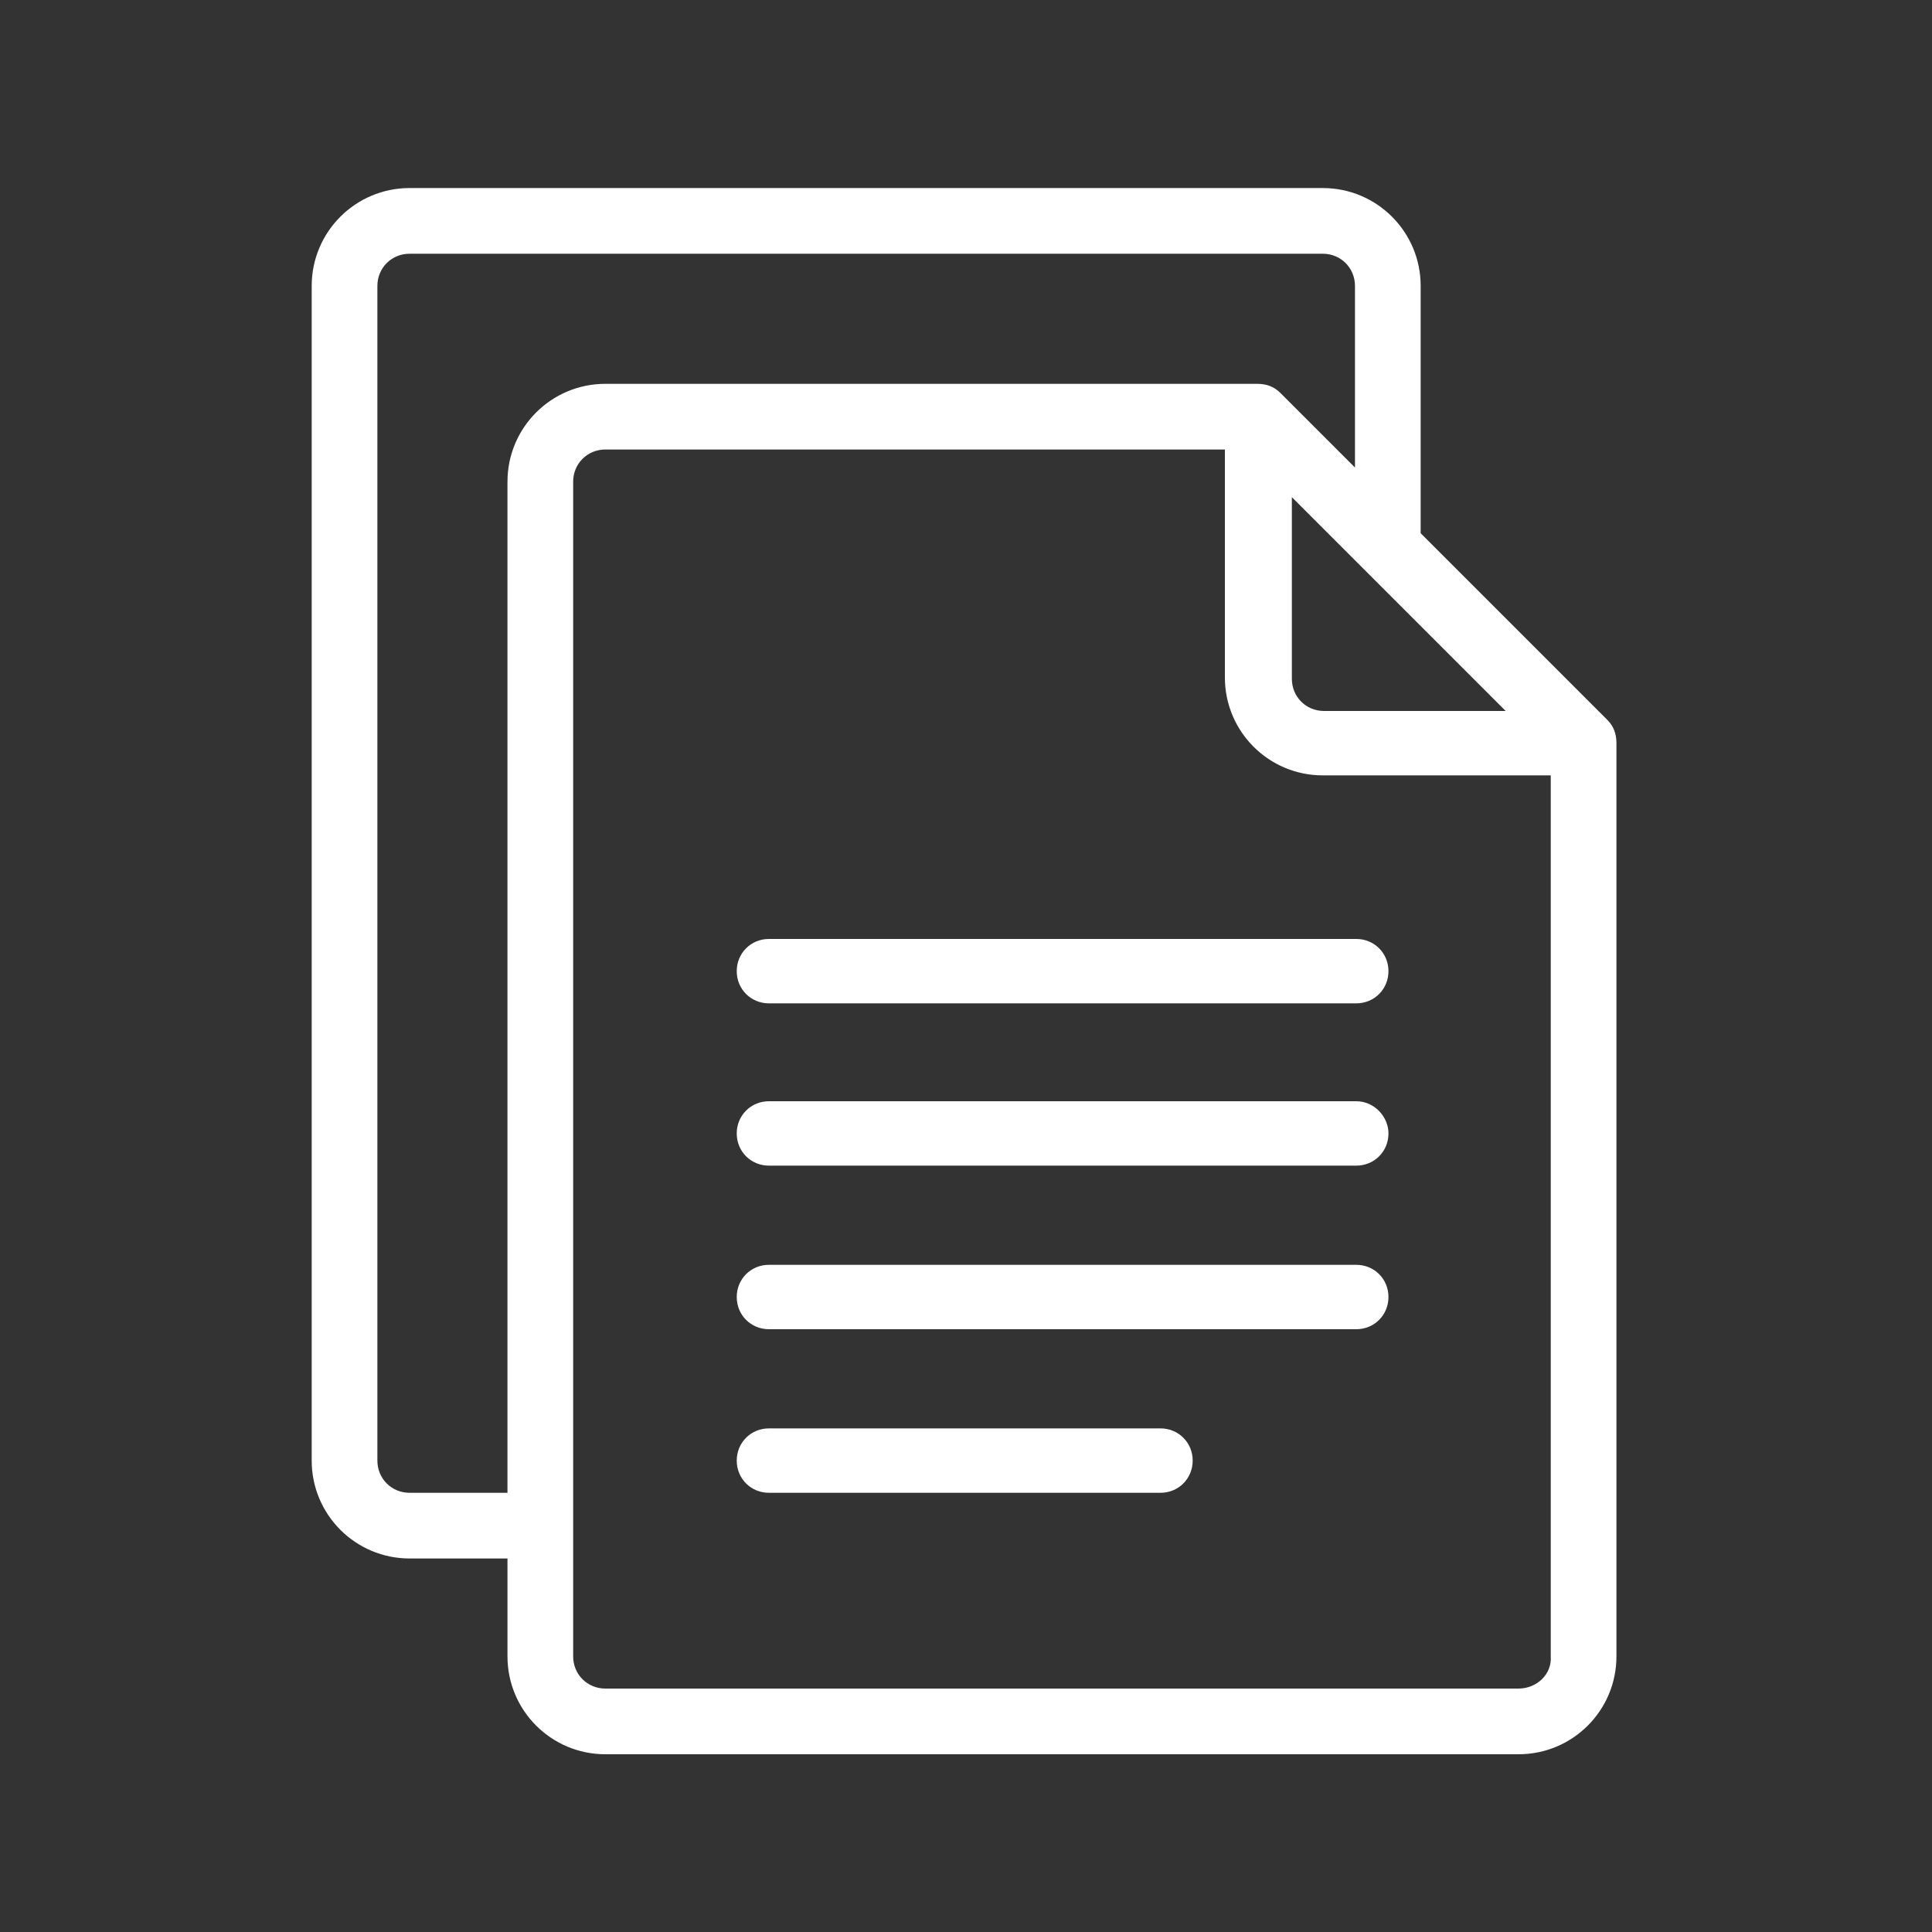 <?xml version="1.0" encoding="utf-8"?>
<!-- Generator: Adobe Illustrator 26.0.1, SVG Export Plug-In . SVG Version: 6.00 Build 0)  -->
<svg version="1.1" id="Layer_1" xmlns="http://www.w3.org/2000/svg" xmlns:xlink="http://www.w3.org/1999/xlink" x="0px" y="0px"
	 viewBox="0 0 150 150" style="enable-background:new 0 0 150 150;" xml:space="preserve">
<rect x="0" y="0" width="150" height="150" fill="#333333" stroke="none"/>
<style type="text/css">
	.st0{fill:#FFFFFF;}
</style>
<g>
	<path class="st0" d="M124.8,55.9l-14.5-14.5V22.2c0-4.2-3.4-7.6-7.6-7.6H31.8c-4.2,0-7.6,3.4-7.6,7.6v91.2c0,4.2,3.4,7.6,7.6,7.6
		h7.6v7.6c0,4.2,3.4,7.6,7.6,7.6h70.9c4.2,0,7.6-3.4,7.6-7.6V57.7C125.5,57,125.3,56.4,124.8,55.9z M100.2,38.5l16.7,16.7h-14.1
		c-1.4,0-2.5-1.1-2.5-2.5V38.5z M31.8,115.9c-1.4,0-2.5-1.1-2.5-2.5V22.2c0-1.4,1.1-2.5,2.5-2.5h70.9c1.4,0,2.5,1.1,2.5,2.5v14.1
		l-5.8-5.8c-0.5-0.5-1.1-0.7-1.8-0.7H47c-4.2,0-7.6,3.4-7.6,7.6v78.5H31.8z M117.9,131.1H47c-1.4,0-2.5-1.1-2.5-2.5V37.4
		c0-1.4,1.1-2.5,2.5-2.5h48.1v17.7c0,4.2,3.4,7.6,7.6,7.6h17.7v68.4C120.5,130,119.3,131.1,117.9,131.1z"/>
	<path class="st0" d="M105.3,72.9H59.7c-1.4,0-2.5,1.1-2.5,2.5c0,1.4,1.1,2.5,2.5,2.5h45.6c1.4,0,2.5-1.1,2.5-2.5
		C107.8,74,106.7,72.9,105.3,72.9z"/>
	<path class="st0" d="M105.3,85.5H59.7c-1.4,0-2.5,1.1-2.5,2.5c0,1.4,1.1,2.5,2.5,2.5h45.6c1.4,0,2.5-1.1,2.5-2.5
		C107.8,86.7,106.7,85.5,105.3,85.5z"/>
	<path class="st0" d="M105.3,98.2H59.7c-1.4,0-2.5,1.1-2.5,2.5c0,1.4,1.1,2.5,2.5,2.5h45.6c1.4,0,2.5-1.1,2.5-2.5
		C107.8,99.3,106.7,98.2,105.3,98.2z"/>
	<path class="st0" d="M90.1,110.9H59.7c-1.4,0-2.5,1.1-2.5,2.5c0,1.4,1.1,2.5,2.5,2.5h30.4c1.4,0,2.5-1.1,2.5-2.5
		C92.6,112,91.5,110.9,90.1,110.9z"/>
</g>
</svg>
